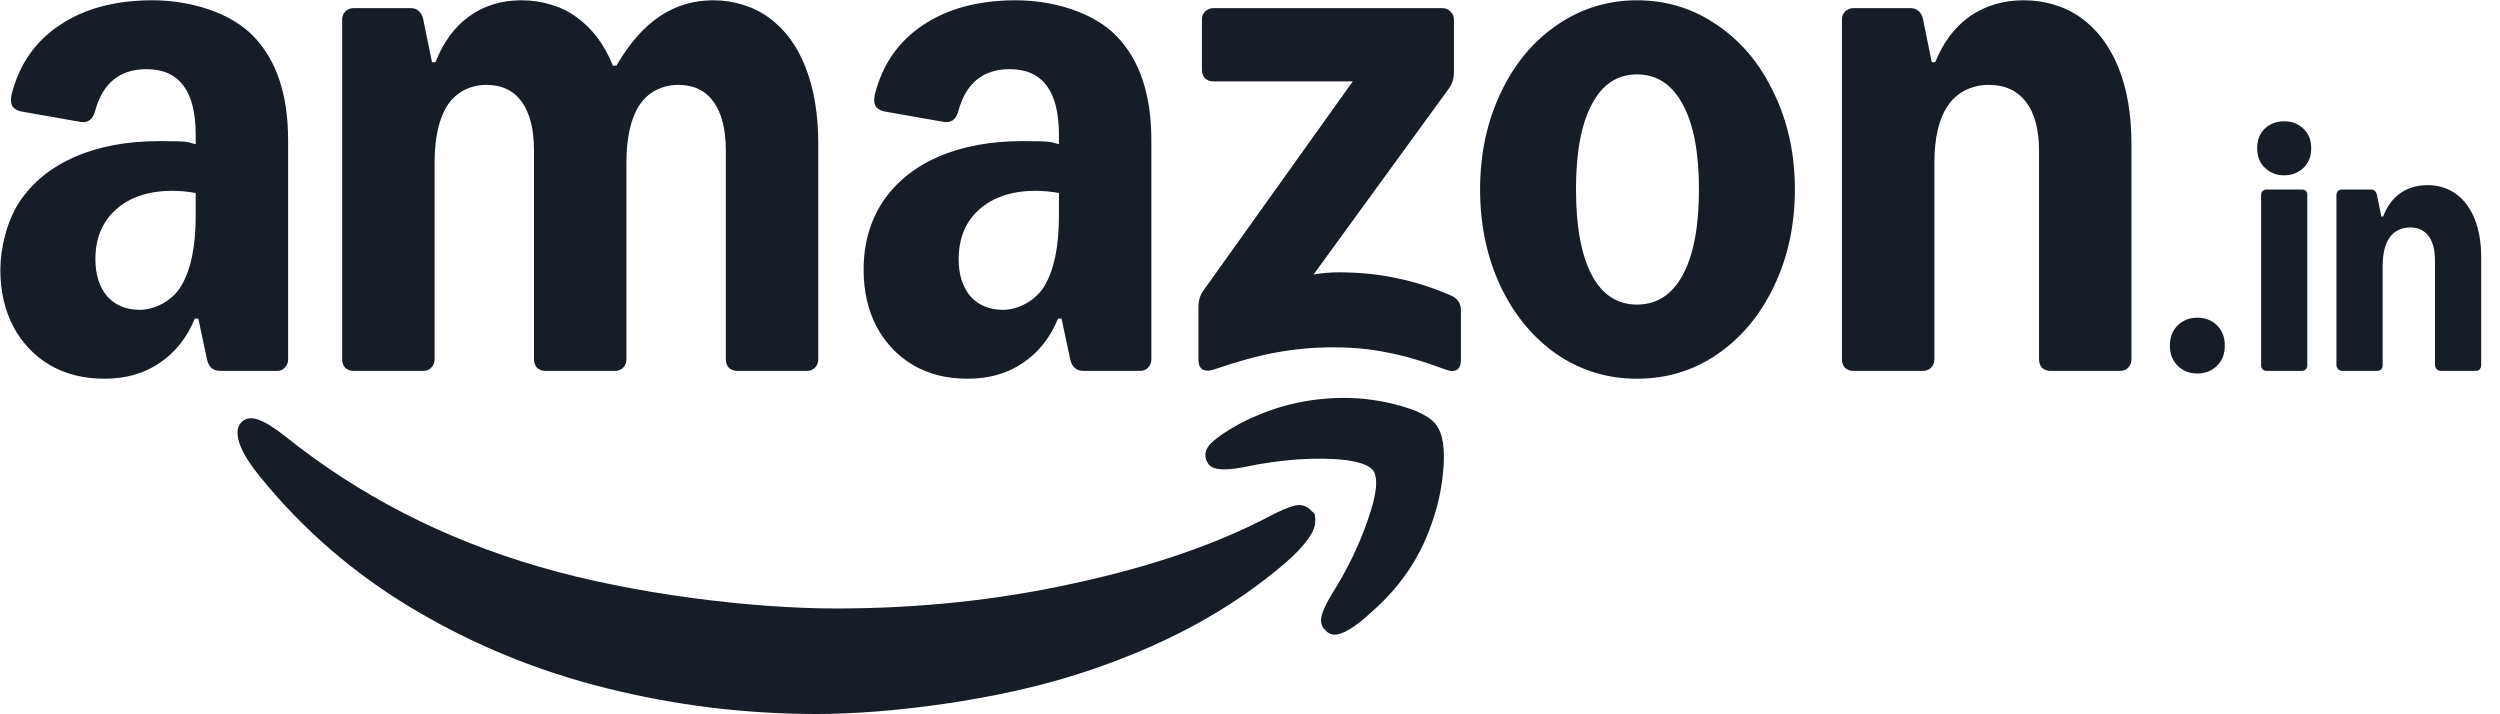 <?xml version="1.0" encoding="UTF-8"?>
<svg width="105" height="30" viewBox="0 0 105 30" fill="none" xmlns="http://www.w3.org/2000/svg">
<g clip-path="url(#clip0_3774_75)">
<path d="M4.392 15.906C3.525 15.906 2.762 15.717 2.103 15.339C1.444 14.948 0.931 14.411 0.565 13.727C0.198 13.031 0.015 12.232 0.015 11.329C0.015 10.425 0.284 9.29 0.821 8.472C1.37 7.654 2.145 7.025 3.146 6.586C4.16 6.146 5.344 5.927 6.699 5.927C8.054 5.927 7.828 5.969 8.219 6.055V5.67C8.219 4.743 8.048 4.053 7.706 3.601C7.364 3.137 6.845 2.905 6.15 2.905C5.026 2.905 4.306 3.497 3.989 4.682C3.891 5.023 3.69 5.17 3.385 5.121L0.894 4.682C0.711 4.645 0.583 4.566 0.51 4.444C0.449 4.321 0.443 4.157 0.491 3.949C0.809 2.704 1.48 1.74 2.506 1.056C3.543 0.36 4.843 0.012 6.406 0.012C7.968 0.012 9.671 0.513 10.636 1.514C11.612 2.515 12.101 3.974 12.101 5.89V15.101C12.101 15.235 12.052 15.351 11.954 15.449C11.857 15.546 11.759 15.577 11.625 15.577H9.244C8.951 15.577 8.768 15.418 8.695 15.101L8.329 13.38H8.182C7.852 14.185 7.358 14.808 6.699 15.247C6.052 15.687 5.283 15.906 4.392 15.906ZM4.007 10.889C4.007 11.536 4.172 12.055 4.502 12.446C4.843 12.824 5.301 13.013 5.875 13.013C6.449 13.013 7.212 12.678 7.614 12.006C8.017 11.322 8.219 10.346 8.219 9.076V8.106C7.877 8.045 7.553 8.014 7.248 8.014C6.247 8.014 5.454 8.277 4.868 8.802C4.294 9.314 4.007 10.01 4.007 10.889ZM14.371 0.818C14.371 0.684 14.414 0.574 14.499 0.488C14.597 0.391 14.713 0.342 14.847 0.342H17.265C17.399 0.342 17.509 0.385 17.594 0.47C17.692 0.555 17.753 0.671 17.777 0.818L18.143 2.612H18.29C18.619 1.77 19.09 1.129 19.7 0.69C20.323 0.238 21.055 0.012 21.897 0.012C22.74 0.012 23.576 0.25 24.223 0.726C24.882 1.202 25.389 1.88 25.743 2.759H25.889C26.426 1.831 27.03 1.141 27.702 0.69C28.373 0.238 29.124 0.012 29.954 0.012C30.784 0.012 31.639 0.256 32.298 0.745C32.969 1.233 33.482 1.929 33.836 2.832C34.19 3.736 34.367 4.804 34.367 6.037V15.101C34.367 15.235 34.318 15.351 34.221 15.449C34.135 15.534 34.025 15.577 33.891 15.577H30.961C30.827 15.577 30.711 15.534 30.613 15.449C30.528 15.351 30.485 15.235 30.485 15.101V6.33C30.485 5.438 30.314 4.755 29.973 4.279C29.631 3.803 29.136 3.565 28.489 3.565C27.842 3.565 27.238 3.845 26.86 4.407C26.493 4.968 26.31 5.78 26.31 6.842V15.101C26.31 15.235 26.261 15.351 26.164 15.449C26.078 15.534 25.968 15.577 25.834 15.577H22.904C22.77 15.577 22.654 15.534 22.556 15.449C22.471 15.351 22.428 15.235 22.428 15.101V6.33C22.428 5.438 22.257 4.755 21.916 4.279C21.574 3.803 21.079 3.565 20.432 3.565C19.785 3.565 19.181 3.845 18.803 4.407C18.436 4.968 18.253 5.78 18.253 6.842V15.101C18.253 15.235 18.204 15.351 18.107 15.449C18.021 15.534 17.912 15.577 17.777 15.577H14.847C14.713 15.577 14.597 15.534 14.499 15.449C14.414 15.351 14.371 15.235 14.371 15.101V0.818ZM36.272 11.329C36.272 10.242 36.54 9.29 37.077 8.472C37.627 7.654 38.402 7.025 39.403 6.586C40.416 6.146 41.6 5.927 42.955 5.927C44.31 5.927 44.084 5.969 44.475 6.055V5.67C44.475 4.743 44.304 4.053 43.962 3.601C43.62 3.137 43.102 2.905 42.406 2.905C41.283 2.905 40.563 3.497 40.245 4.682C40.148 5.023 39.946 5.17 39.641 5.121L37.151 4.682C36.967 4.645 36.839 4.566 36.766 4.444C36.705 4.321 36.699 4.157 36.748 3.949C37.065 2.704 37.736 1.74 38.762 1.056C39.8 0.36 41.1 0.012 42.662 0.012C44.225 0.012 45.928 0.513 46.892 1.514C47.869 2.515 48.357 3.974 48.357 5.89V15.101C48.357 15.235 48.308 15.351 48.211 15.449C48.125 15.534 48.015 15.577 47.881 15.577H45.501C45.208 15.577 45.024 15.418 44.951 15.101L44.585 13.38H44.438C44.109 14.185 43.614 14.808 42.955 15.247C42.308 15.687 41.539 15.906 40.648 15.906C39.757 15.906 39.018 15.717 38.359 15.339C37.7 14.948 37.187 14.411 36.821 13.727C36.455 13.031 36.272 12.232 36.272 11.329ZM40.264 10.889C40.264 11.536 40.428 12.055 40.758 12.446C41.1 12.824 41.557 13.013 42.131 13.013C42.705 13.013 43.468 12.678 43.871 12.006C44.274 11.322 44.475 10.346 44.475 9.076V8.106C44.133 8.045 43.81 8.014 43.505 8.014C42.504 8.014 41.71 8.277 41.124 8.802C40.55 9.314 40.264 10.01 40.264 10.889ZM50.335 12.885C50.335 12.617 50.408 12.384 50.554 12.189L56.817 3.418H50.957C50.823 3.418 50.707 3.375 50.609 3.29C50.524 3.192 50.481 3.076 50.481 2.942V0.818C50.481 0.684 50.524 0.574 50.609 0.488C50.707 0.391 50.823 0.342 50.957 0.342H60.589C60.723 0.342 60.833 0.391 60.919 0.488C61.016 0.574 61.065 0.684 61.065 0.818V3.034C61.065 3.302 60.992 3.534 60.845 3.729L55.169 11.53C55.511 11.469 55.859 11.438 56.213 11.438C57.092 11.438 57.897 11.518 58.63 11.677C59.374 11.823 60.143 12.067 60.937 12.409C61.218 12.531 61.358 12.739 61.358 13.031V15.137C61.358 15.333 61.297 15.467 61.175 15.54C61.053 15.601 60.9 15.595 60.717 15.522C59.802 15.18 58.99 14.942 58.282 14.808C57.586 14.661 56.823 14.588 55.993 14.588C55.163 14.588 54.369 14.661 53.576 14.808C52.794 14.954 51.928 15.192 50.976 15.522C50.792 15.583 50.64 15.583 50.518 15.522C50.396 15.449 50.335 15.32 50.335 15.137V12.885ZM62.164 7.959C62.164 6.47 62.451 5.121 63.024 3.913C63.598 2.692 64.386 1.74 65.387 1.056C66.4 0.36 67.523 0.012 68.756 0.012C69.989 0.012 71.124 0.36 72.125 1.056C73.138 1.74 73.932 2.692 74.506 3.913C75.092 5.121 75.385 6.47 75.385 7.959C75.385 9.449 75.092 10.804 74.506 12.024C73.932 13.233 73.138 14.185 72.125 14.881C71.124 15.565 70.001 15.906 68.756 15.906C67.511 15.906 66.4 15.565 65.387 14.881C64.386 14.185 63.598 13.233 63.024 12.024C62.451 10.804 62.164 9.449 62.164 7.959ZM66.192 7.959C66.192 9.51 66.412 10.706 66.852 11.548C67.291 12.378 67.926 12.793 68.756 12.793C69.586 12.793 70.227 12.378 70.678 11.548C71.13 10.706 71.356 9.51 71.356 7.959C71.356 6.409 71.13 5.219 70.678 4.389C70.227 3.546 69.586 3.125 68.756 3.125C67.926 3.125 67.291 3.546 66.852 4.389C66.412 5.219 66.192 6.409 66.192 7.959ZM77.362 0.818C77.362 0.684 77.405 0.574 77.49 0.488C77.588 0.391 77.704 0.342 77.838 0.342H80.255C80.39 0.342 80.499 0.385 80.585 0.47C80.683 0.555 80.744 0.671 80.768 0.818L81.134 2.612H81.281C81.61 1.782 82.093 1.141 82.727 0.69C83.374 0.238 84.131 0.012 84.998 0.012C85.865 0.012 86.725 0.256 87.397 0.745C88.08 1.233 88.605 1.929 88.972 2.832C89.338 3.736 89.521 4.804 89.521 6.037V15.101C89.521 15.235 89.472 15.351 89.374 15.449C89.289 15.534 89.179 15.577 89.045 15.577H86.115C85.981 15.577 85.865 15.534 85.767 15.449C85.682 15.351 85.639 15.235 85.639 15.101V6.33C85.639 5.438 85.456 4.755 85.09 4.279C84.723 3.803 84.204 3.565 83.533 3.565C82.862 3.565 82.221 3.845 81.83 4.407C81.439 4.968 81.244 5.78 81.244 6.842V15.101C81.244 15.235 81.195 15.351 81.098 15.449C81.012 15.534 80.902 15.577 80.768 15.577H77.838C77.704 15.577 77.588 15.534 77.49 15.449C77.405 15.351 77.362 15.235 77.362 15.101V0.818Z" fill="#161D26"/>
<path d="M10.196 17.683C9.964 17.866 9.916 18.171 10.05 18.598C10.172 18.977 10.459 19.447 10.91 20.008C12.729 22.254 14.896 24.122 17.411 25.611C19.926 27.101 22.617 28.199 25.486 28.907C28.367 29.628 31.309 29.988 34.312 29.988C37.315 29.988 41.82 29.426 45.299 28.303C48.778 27.192 51.684 25.63 54.015 23.616C54.833 22.895 55.242 22.322 55.242 21.894C55.242 21.467 55.175 21.577 55.041 21.418C54.858 21.235 54.638 21.174 54.381 21.235C54.125 21.296 53.765 21.449 53.301 21.693C51.067 22.865 48.345 23.799 45.134 24.494C41.936 25.203 38.597 25.556 35.118 25.556C31.639 25.556 26.646 24.971 22.63 23.799C18.613 22.627 15.055 20.796 11.954 18.305C11.502 17.951 11.136 17.725 10.855 17.628C10.587 17.53 10.367 17.548 10.196 17.683Z" fill="#161D26"/>
<path d="M50.884 18.598C50.628 18.842 50.56 19.099 50.683 19.367C50.768 19.563 50.933 19.672 51.177 19.697C51.421 19.733 51.769 19.709 52.221 19.624C52.953 19.465 53.716 19.355 54.51 19.294C55.303 19.245 55.993 19.257 56.579 19.331C57.165 19.416 57.531 19.563 57.678 19.77C57.897 20.1 57.818 20.796 57.44 21.858C57.073 22.92 56.573 23.951 55.938 24.952C55.694 25.355 55.547 25.672 55.498 25.904C55.45 26.136 55.511 26.332 55.682 26.49C55.791 26.6 55.913 26.655 56.048 26.655C56.402 26.655 56.914 26.344 57.586 25.721C58.794 24.672 59.643 23.426 60.131 21.986C60.4 21.241 60.565 20.46 60.626 19.642C60.687 18.824 60.595 18.238 60.351 17.884C60.119 17.542 59.606 17.262 58.813 17.042C58.032 16.822 57.244 16.712 56.451 16.712C54.9 16.712 53.429 17.078 52.038 17.811C51.525 18.092 51.14 18.354 50.884 18.598Z" fill="#161D26"/>
<path d="M98.368 15.577C98.307 15.577 98.252 15.552 98.204 15.504C98.155 15.455 98.13 15.4 98.13 15.339V8.197C98.13 8.124 98.152 8.066 98.194 8.023C98.243 7.981 98.301 7.959 98.368 7.959H99.577C99.65 7.959 99.708 7.981 99.751 8.023C99.793 8.066 99.821 8.124 99.833 8.197L100.016 9.095H100.09C100.254 8.667 100.495 8.341 100.813 8.115C101.136 7.889 101.518 7.776 101.957 7.776C102.397 7.776 102.812 7.898 103.148 8.142C103.489 8.387 103.752 8.738 103.935 9.195C104.118 9.647 104.21 10.181 104.21 10.798V15.339C104.21 15.406 104.188 15.464 104.146 15.513C104.103 15.556 104.045 15.577 103.972 15.577H102.507C102.446 15.577 102.391 15.552 102.342 15.504C102.293 15.455 102.269 15.4 102.269 15.339V10.944C102.269 10.492 102.177 10.148 101.994 9.91C101.817 9.671 101.561 9.552 101.225 9.552C100.889 9.552 100.56 9.693 100.364 9.974C100.169 10.254 100.071 10.663 100.071 11.2V15.339C100.071 15.406 100.05 15.464 100.007 15.513C99.964 15.556 99.906 15.577 99.833 15.577H98.368Z" fill="#161D26"/>
<path d="M95.204 15.577C95.13 15.577 95.072 15.556 95.03 15.513C94.987 15.47 94.966 15.412 94.966 15.339V8.197C94.966 8.124 94.987 8.066 95.03 8.023C95.072 7.981 95.13 7.959 95.204 7.959H96.668C96.827 7.959 96.906 8.039 96.906 8.197V15.339C96.906 15.412 96.885 15.47 96.842 15.513C96.8 15.556 96.742 15.577 96.668 15.577H95.204ZM95.936 7.364C95.619 7.364 95.35 7.26 95.13 7.053C94.91 6.845 94.801 6.571 94.801 6.229C94.801 5.887 94.907 5.606 95.121 5.405C95.341 5.197 95.612 5.094 95.936 5.094C96.26 5.094 96.528 5.197 96.742 5.405C96.961 5.606 97.071 5.881 97.071 6.229C97.071 6.577 96.961 6.845 96.742 7.053C96.522 7.26 96.253 7.364 95.936 7.364Z" fill="#161D26"/>
<path d="M92.289 15.687C91.959 15.687 91.685 15.58 91.465 15.366C91.245 15.146 91.135 14.863 91.135 14.515C91.135 14.167 91.245 13.877 91.465 13.663C91.685 13.45 91.959 13.343 92.289 13.343C92.618 13.343 92.893 13.45 93.113 13.663C93.333 13.877 93.442 14.161 93.442 14.515C93.442 14.869 93.333 15.146 93.113 15.366C92.893 15.58 92.618 15.687 92.289 15.687Z" fill="#161D26"/>
</g>
<defs>
<clipPath id="clip0_3774_75">
<rect width="104.222" height="30" fill="white"/>
</clipPath>
</defs>
</svg>
